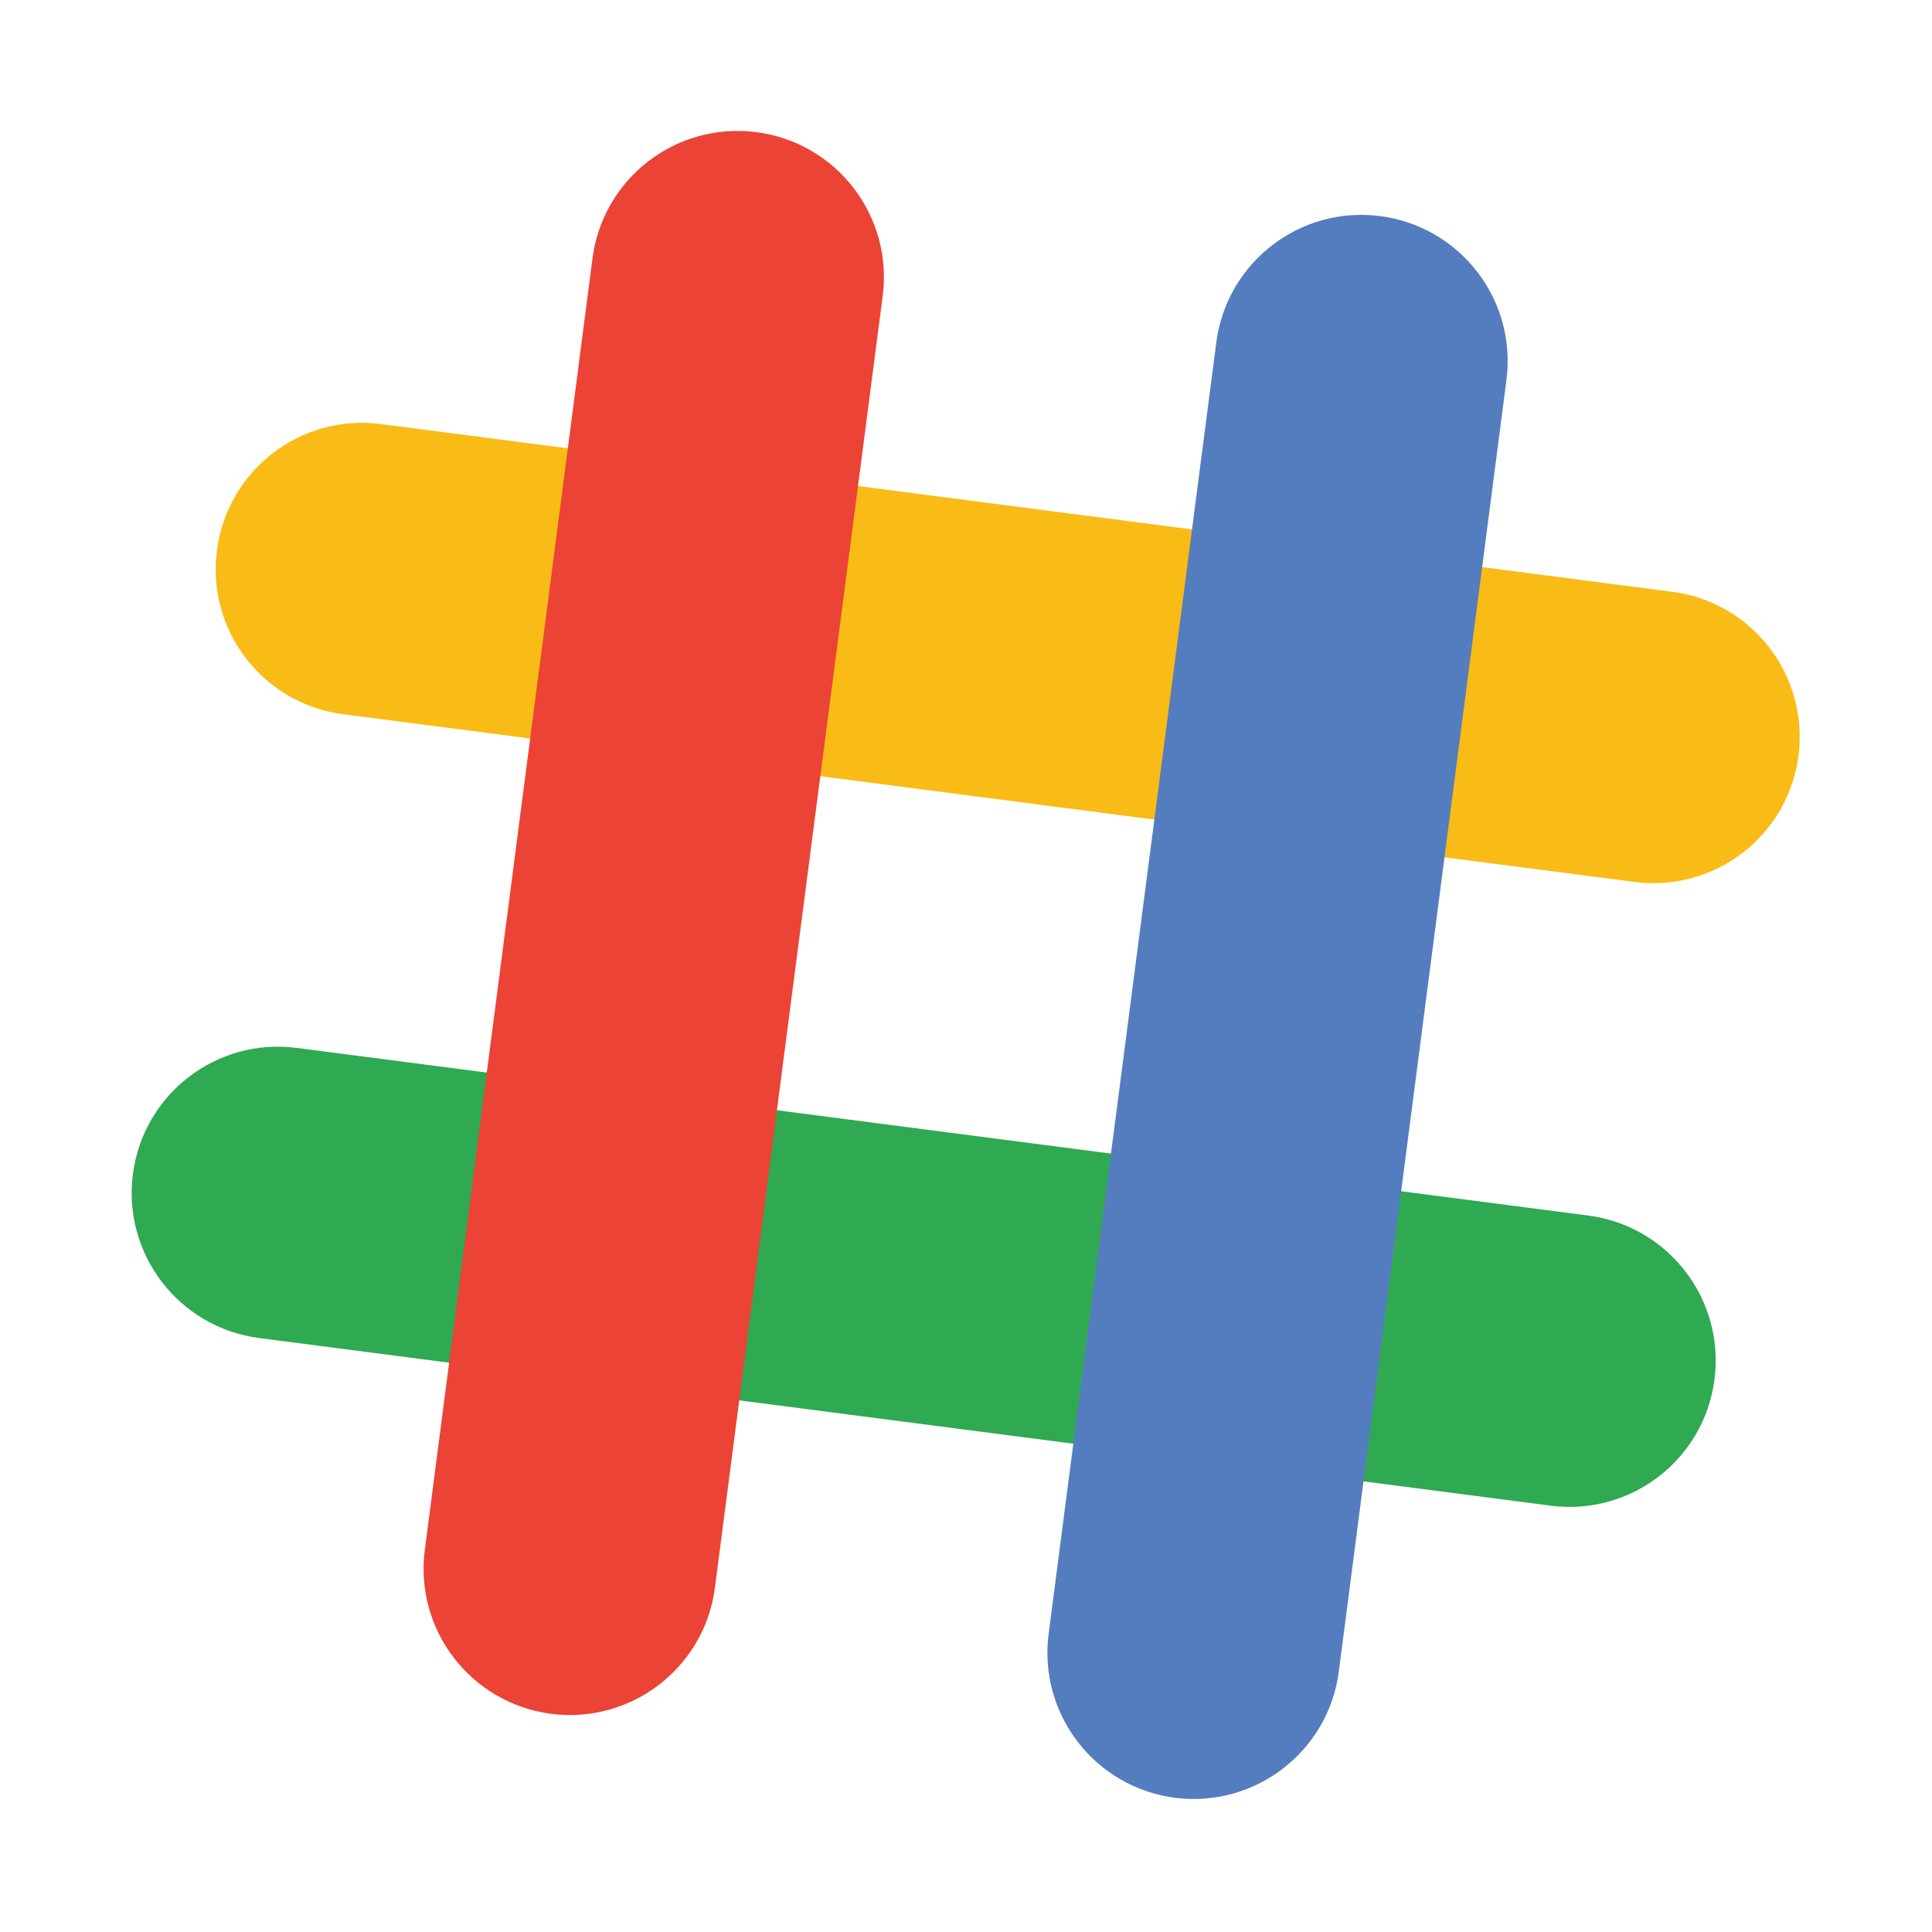 <?xml version="1.0" encoding="utf-8"?>
<!-- Generator: Adobe Illustrator 16.0.0, SVG Export Plug-In . SVG Version: 6.00 Build 0)  -->
<!DOCTYPE svg PUBLIC "-//W3C//DTD SVG 1.1//EN" "http://www.w3.org/Graphics/SVG/1.1/DTD/svg11.dtd">
<svg version="1.1" id="Layer_1" xmlns="http://www.w3.org/2000/svg" xmlns:xlink="http://www.w3.org/1999/xlink" x="0px" y="0px"
	 width="512px" height="512px" viewBox="0 0 512 512" enable-background="new 0 0 512 512" xml:space="preserve">
<g>
	<path fill="#F9BB16" d="M90.929,189.274c-21.238-2.752-36.216-22.196-33.449-43.419l0,0c2.768-21.257,22.194-36.234,43.432-33.482
		l342.236,44.456c21.253,2.736,36.231,22.196,33.469,43.434l0,0c-2.752,21.241-22.199,36.219-43.452,33.467L90.929,189.274z"/>
	<path fill="#2FA952" d="M68.667,354.592c-21.223-2.768-36.2-22.21-33.449-43.438l0,0c2.768-21.254,22.194-36.216,43.432-33.443
		l342.257,44.419c21.238,2.769,36.216,22.216,33.447,43.433l0,0c-2.735,21.259-22.198,36.221-43.436,33.453L68.667,354.592z"/>
	<path fill="#EB4335" d="M189.462,420.732c-2.736,21.222-22.194,36.185-43.417,33.448l0,0c-21.238-2.768-36.231-22.21-33.464-43.433
		l44.435-342.27c2.752-21.24,22.199-36.219,43.453-33.451l0,0c21.223,2.736,36.216,22.181,33.448,43.435L189.462,420.732z"/>
	<path fill="#547DBF" d="M354.798,442.978c-2.768,21.223-22.215,36.186-43.438,33.449l0,0
		c-21.254-2.768-36.216-22.215-33.463-43.438l44.439-342.267c2.752-21.222,22.21-36.216,43.437-33.448l0,0
		c21.238,2.752,36.218,22.209,33.449,43.435L354.798,442.978z"/>
</g>
</svg>
